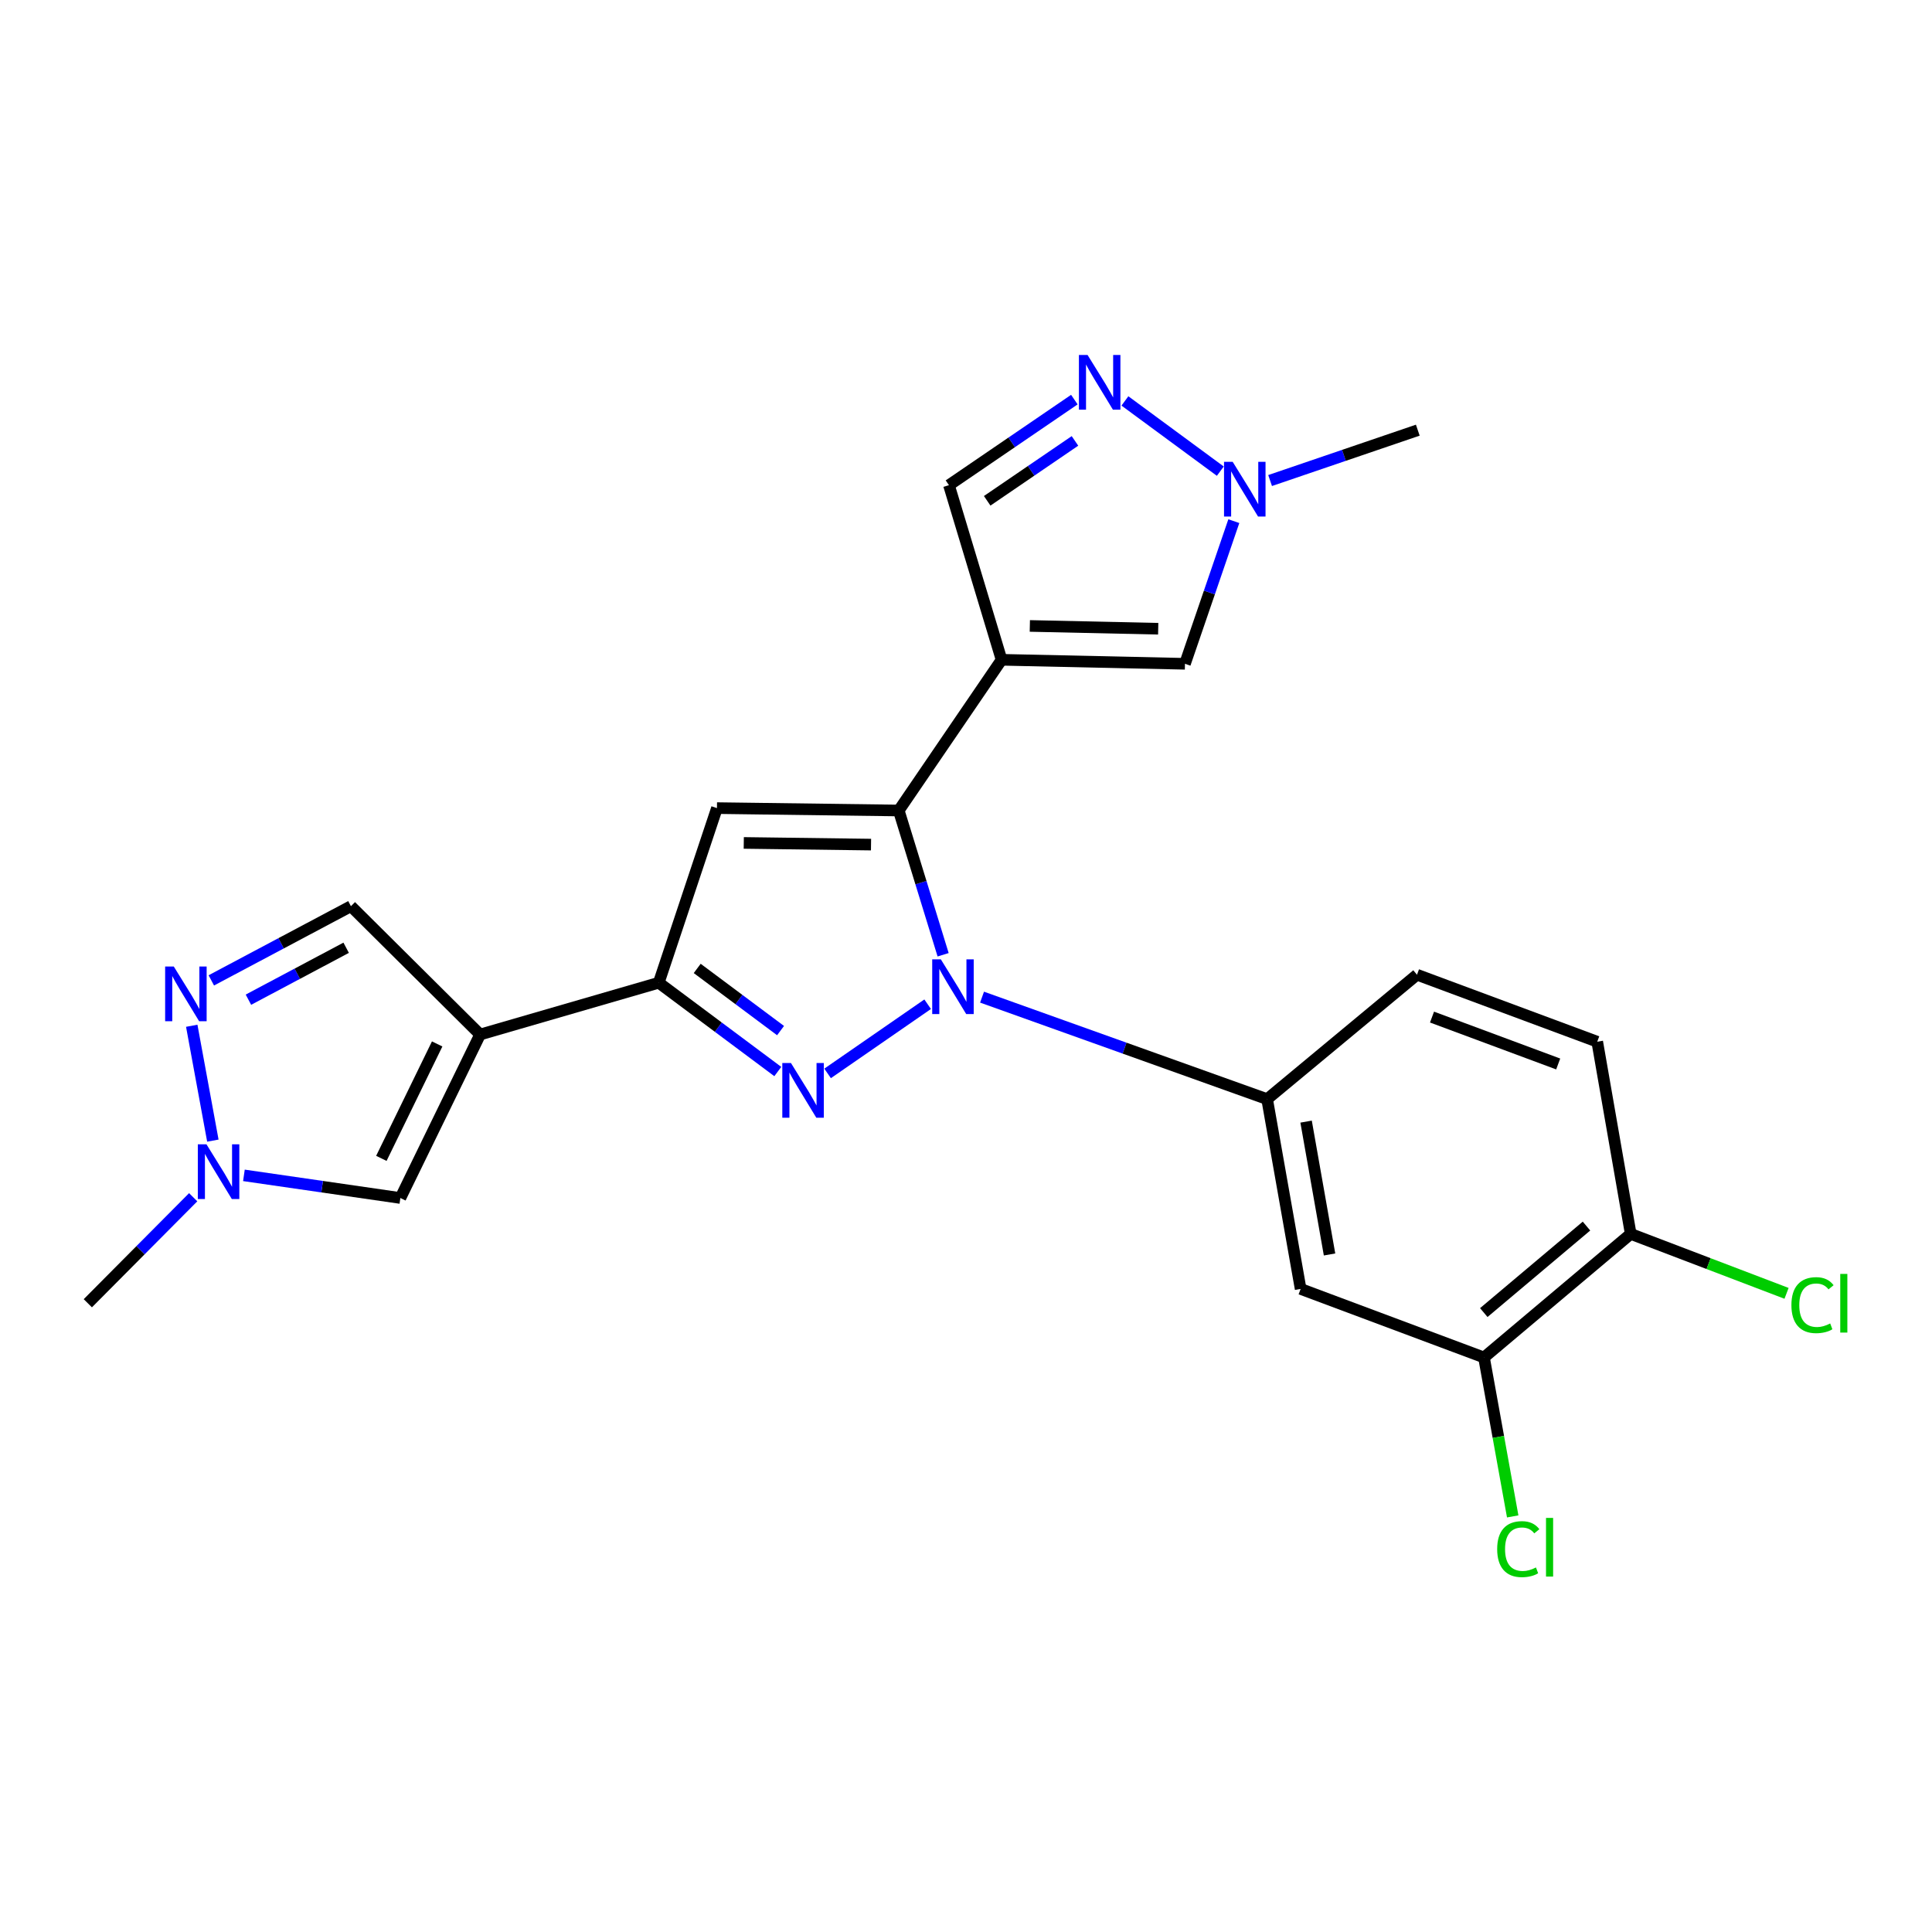 <?xml version='1.0' encoding='iso-8859-1'?>
<svg version='1.1' baseProfile='full'
              xmlns='http://www.w3.org/2000/svg'
                      xmlns:rdkit='http://www.rdkit.org/xml'
                      xmlns:xlink='http://www.w3.org/1999/xlink'
                  xml:space='preserve'
width='1000px' height='1000px' viewBox='0 0 1000 1000'>
<!-- END OF HEADER -->
<rect style='opacity:1.0;fill:#FFFFFF;stroke:none' width='1000' height='1000' x='0' y='0'> </rect>
<path class='bond-0' d='M 488.16,494.184 L 476.677,456.849' style='fill:none;fill-rule:evenodd;stroke:#0000FF;stroke-width:6px;stroke-linecap:butt;stroke-linejoin:miter;stroke-opacity:1' />
<path class='bond-0' d='M 476.677,456.849 L 465.193,419.514' style='fill:none;fill-rule:evenodd;stroke:#000000;stroke-width:6px;stroke-linecap:butt;stroke-linejoin:miter;stroke-opacity:1' />
<path class='bond-1' d='M 480.151,519.786 L 428.361,555.595' style='fill:none;fill-rule:evenodd;stroke:#0000FF;stroke-width:6px;stroke-linecap:butt;stroke-linejoin:miter;stroke-opacity:1' />
<path class='bond-6' d='M 508.307,516.118 L 582.084,542.516' style='fill:none;fill-rule:evenodd;stroke:#0000FF;stroke-width:6px;stroke-linecap:butt;stroke-linejoin:miter;stroke-opacity:1' />
<path class='bond-6' d='M 582.084,542.516 L 655.861,568.915' style='fill:none;fill-rule:evenodd;stroke:#000000;stroke-width:6px;stroke-linecap:butt;stroke-linejoin:miter;stroke-opacity:1' />
<path class='bond-2' d='M 465.193,419.514 L 518.412,341.509' style='fill:none;fill-rule:evenodd;stroke:#000000;stroke-width:6px;stroke-linecap:butt;stroke-linejoin:miter;stroke-opacity:1' />
<path class='bond-4' d='M 465.193,419.514 L 371.093,418.275' style='fill:none;fill-rule:evenodd;stroke:#000000;stroke-width:6px;stroke-linecap:butt;stroke-linejoin:miter;stroke-opacity:1' />
<path class='bond-4' d='M 450.843,437.166 L 384.973,436.299' style='fill:none;fill-rule:evenodd;stroke:#000000;stroke-width:6px;stroke-linecap:butt;stroke-linejoin:miter;stroke-opacity:1' />
<path class='bond-3' d='M 402.591,554.627 L 371.778,531.643' style='fill:none;fill-rule:evenodd;stroke:#0000FF;stroke-width:6px;stroke-linecap:butt;stroke-linejoin:miter;stroke-opacity:1' />
<path class='bond-3' d='M 371.778,531.643 L 340.965,508.659' style='fill:none;fill-rule:evenodd;stroke:#000000;stroke-width:6px;stroke-linecap:butt;stroke-linejoin:miter;stroke-opacity:1' />
<path class='bond-3' d='M 404.013,533.433 L 382.444,517.344' style='fill:none;fill-rule:evenodd;stroke:#0000FF;stroke-width:6px;stroke-linecap:butt;stroke-linejoin:miter;stroke-opacity:1' />
<path class='bond-3' d='M 382.444,517.344 L 360.875,501.255' style='fill:none;fill-rule:evenodd;stroke:#000000;stroke-width:6px;stroke-linecap:butt;stroke-linejoin:miter;stroke-opacity:1' />
<path class='bond-9' d='M 518.412,341.509 L 613.335,343.58' style='fill:none;fill-rule:evenodd;stroke:#000000;stroke-width:6px;stroke-linecap:butt;stroke-linejoin:miter;stroke-opacity:1' />
<path class='bond-9' d='M 533.04,323.985 L 599.486,325.435' style='fill:none;fill-rule:evenodd;stroke:#000000;stroke-width:6px;stroke-linecap:butt;stroke-linejoin:miter;stroke-opacity:1' />
<path class='bond-13' d='M 518.412,341.509 L 491.178,251.125' style='fill:none;fill-rule:evenodd;stroke:#000000;stroke-width:6px;stroke-linecap:butt;stroke-linejoin:miter;stroke-opacity:1' />
<path class='bond-5' d='M 340.965,508.659 L 248.5,535.467' style='fill:none;fill-rule:evenodd;stroke:#000000;stroke-width:6px;stroke-linecap:butt;stroke-linejoin:miter;stroke-opacity:1' />
<path class='bond-24' d='M 340.965,508.659 L 371.093,418.275' style='fill:none;fill-rule:evenodd;stroke:#000000;stroke-width:6px;stroke-linecap:butt;stroke-linejoin:miter;stroke-opacity:1' />
<path class='bond-10' d='M 248.5,535.467 L 207.233,620.083' style='fill:none;fill-rule:evenodd;stroke:#000000;stroke-width:6px;stroke-linecap:butt;stroke-linejoin:miter;stroke-opacity:1' />
<path class='bond-10' d='M 226.277,540.34 L 197.39,599.571' style='fill:none;fill-rule:evenodd;stroke:#000000;stroke-width:6px;stroke-linecap:butt;stroke-linejoin:miter;stroke-opacity:1' />
<path class='bond-14' d='M 248.5,535.467 L 181.644,469.047' style='fill:none;fill-rule:evenodd;stroke:#000000;stroke-width:6px;stroke-linecap:butt;stroke-linejoin:miter;stroke-opacity:1' />
<path class='bond-15' d='M 655.861,568.915 L 673.204,667.147' style='fill:none;fill-rule:evenodd;stroke:#000000;stroke-width:6px;stroke-linecap:butt;stroke-linejoin:miter;stroke-opacity:1' />
<path class='bond-15' d='M 676.029,580.548 L 688.17,649.311' style='fill:none;fill-rule:evenodd;stroke:#000000;stroke-width:6px;stroke-linecap:butt;stroke-linejoin:miter;stroke-opacity:1' />
<path class='bond-18' d='M 655.861,568.915 L 733.43,504.516' style='fill:none;fill-rule:evenodd;stroke:#000000;stroke-width:6px;stroke-linecap:butt;stroke-linejoin:miter;stroke-opacity:1' />
<path class='bond-7' d='M 556.083,206.836 L 523.63,228.981' style='fill:none;fill-rule:evenodd;stroke:#0000FF;stroke-width:6px;stroke-linecap:butt;stroke-linejoin:miter;stroke-opacity:1' />
<path class='bond-7' d='M 523.63,228.981 L 491.178,251.125' style='fill:none;fill-rule:evenodd;stroke:#000000;stroke-width:6px;stroke-linecap:butt;stroke-linejoin:miter;stroke-opacity:1' />
<path class='bond-7' d='M 556.402,228.215 L 533.685,243.716' style='fill:none;fill-rule:evenodd;stroke:#0000FF;stroke-width:6px;stroke-linecap:butt;stroke-linejoin:miter;stroke-opacity:1' />
<path class='bond-7' d='M 533.685,243.716 L 510.969,259.217' style='fill:none;fill-rule:evenodd;stroke:#000000;stroke-width:6px;stroke-linecap:butt;stroke-linejoin:miter;stroke-opacity:1' />
<path class='bond-26' d='M 582.255,207.52 L 631.629,243.871' style='fill:none;fill-rule:evenodd;stroke:#0000FF;stroke-width:6px;stroke-linecap:butt;stroke-linejoin:miter;stroke-opacity:1' />
<path class='bond-8' d='M 109.374,507.445 L 145.509,488.246' style='fill:none;fill-rule:evenodd;stroke:#0000FF;stroke-width:6px;stroke-linecap:butt;stroke-linejoin:miter;stroke-opacity:1' />
<path class='bond-8' d='M 145.509,488.246 L 181.644,469.047' style='fill:none;fill-rule:evenodd;stroke:#000000;stroke-width:6px;stroke-linecap:butt;stroke-linejoin:miter;stroke-opacity:1' />
<path class='bond-8' d='M 128.585,517.439 L 153.879,503.999' style='fill:none;fill-rule:evenodd;stroke:#0000FF;stroke-width:6px;stroke-linecap:butt;stroke-linejoin:miter;stroke-opacity:1' />
<path class='bond-8' d='M 153.879,503.999 L 179.174,490.56' style='fill:none;fill-rule:evenodd;stroke:#000000;stroke-width:6px;stroke-linecap:butt;stroke-linejoin:miter;stroke-opacity:1' />
<path class='bond-27' d='M 99.249,530.936 L 110.177,590.386' style='fill:none;fill-rule:evenodd;stroke:#0000FF;stroke-width:6px;stroke-linecap:butt;stroke-linejoin:miter;stroke-opacity:1' />
<path class='bond-11' d='M 613.335,343.58 L 625.981,306.663' style='fill:none;fill-rule:evenodd;stroke:#000000;stroke-width:6px;stroke-linecap:butt;stroke-linejoin:miter;stroke-opacity:1' />
<path class='bond-11' d='M 625.981,306.663 L 638.627,269.745' style='fill:none;fill-rule:evenodd;stroke:#0000FF;stroke-width:6px;stroke-linecap:butt;stroke-linejoin:miter;stroke-opacity:1' />
<path class='bond-12' d='M 207.233,620.083 L 166.742,614.223' style='fill:none;fill-rule:evenodd;stroke:#000000;stroke-width:6px;stroke-linecap:butt;stroke-linejoin:miter;stroke-opacity:1' />
<path class='bond-12' d='M 166.742,614.223 L 126.25,608.364' style='fill:none;fill-rule:evenodd;stroke:#0000FF;stroke-width:6px;stroke-linecap:butt;stroke-linejoin:miter;stroke-opacity:1' />
<path class='bond-22' d='M 657.401,248.727 L 695.623,235.69' style='fill:none;fill-rule:evenodd;stroke:#0000FF;stroke-width:6px;stroke-linecap:butt;stroke-linejoin:miter;stroke-opacity:1' />
<path class='bond-22' d='M 695.623,235.69 L 733.846,222.653' style='fill:none;fill-rule:evenodd;stroke:#000000;stroke-width:6px;stroke-linecap:butt;stroke-linejoin:miter;stroke-opacity:1' />
<path class='bond-23' d='M 99.993,619.687 L 72.724,647.123' style='fill:none;fill-rule:evenodd;stroke:#0000FF;stroke-width:6px;stroke-linecap:butt;stroke-linejoin:miter;stroke-opacity:1' />
<path class='bond-23' d='M 72.724,647.123 L 45.455,674.56' style='fill:none;fill-rule:evenodd;stroke:#000000;stroke-width:6px;stroke-linecap:butt;stroke-linejoin:miter;stroke-opacity:1' />
<path class='bond-16' d='M 673.204,667.147 L 768.107,702.627' style='fill:none;fill-rule:evenodd;stroke:#000000;stroke-width:6px;stroke-linecap:butt;stroke-linejoin:miter;stroke-opacity:1' />
<path class='bond-20' d='M 768.107,702.627 L 775.54,743.761' style='fill:none;fill-rule:evenodd;stroke:#000000;stroke-width:6px;stroke-linecap:butt;stroke-linejoin:miter;stroke-opacity:1' />
<path class='bond-20' d='M 775.54,743.761 L 782.973,784.894' style='fill:none;fill-rule:evenodd;stroke:#00CC00;stroke-width:6px;stroke-linecap:butt;stroke-linejoin:miter;stroke-opacity:1' />
<path class='bond-25' d='M 768.107,702.627 L 844.051,638.665' style='fill:none;fill-rule:evenodd;stroke:#000000;stroke-width:6px;stroke-linecap:butt;stroke-linejoin:miter;stroke-opacity:1' />
<path class='bond-25' d='M 768.007,679.388 L 821.167,634.615' style='fill:none;fill-rule:evenodd;stroke:#000000;stroke-width:6px;stroke-linecap:butt;stroke-linejoin:miter;stroke-opacity:1' />
<path class='bond-17' d='M 844.051,638.665 L 826.727,539.193' style='fill:none;fill-rule:evenodd;stroke:#000000;stroke-width:6px;stroke-linecap:butt;stroke-linejoin:miter;stroke-opacity:1' />
<path class='bond-21' d='M 844.051,638.665 L 884.382,654.05' style='fill:none;fill-rule:evenodd;stroke:#000000;stroke-width:6px;stroke-linecap:butt;stroke-linejoin:miter;stroke-opacity:1' />
<path class='bond-21' d='M 884.382,654.05 L 924.713,669.434' style='fill:none;fill-rule:evenodd;stroke:#00CC00;stroke-width:6px;stroke-linecap:butt;stroke-linejoin:miter;stroke-opacity:1' />
<path class='bond-19' d='M 733.43,504.516 L 826.727,539.193' style='fill:none;fill-rule:evenodd;stroke:#000000;stroke-width:6px;stroke-linecap:butt;stroke-linejoin:miter;stroke-opacity:1' />
<path class='bond-19' d='M 741.21,526.439 L 806.518,550.713' style='fill:none;fill-rule:evenodd;stroke:#000000;stroke-width:6px;stroke-linecap:butt;stroke-linejoin:miter;stroke-opacity:1' />
<path  class='atom-0' d='M 486.99 496.57
L 496.27 511.57
Q 497.19 513.05, 498.67 515.73
Q 500.15 518.41, 500.23 518.57
L 500.23 496.57
L 503.99 496.57
L 503.99 524.89
L 500.11 524.89
L 490.15 508.49
Q 488.99 506.57, 487.75 504.37
Q 486.55 502.17, 486.19 501.49
L 486.19 524.89
L 482.51 524.89
L 482.51 496.57
L 486.99 496.57
' fill='#0000FF'/>
<path  class='atom-2' d='M 409.4 550.216
L 418.68 565.216
Q 419.6 566.696, 421.08 569.376
Q 422.56 572.056, 422.64 572.216
L 422.64 550.216
L 426.4 550.216
L 426.4 578.536
L 422.52 578.536
L 412.56 562.136
Q 411.4 560.216, 410.16 558.016
Q 408.96 555.816, 408.6 555.136
L 408.6 578.536
L 404.92 578.536
L 404.92 550.216
L 409.4 550.216
' fill='#0000FF'/>
<path  class='atom-8' d='M 562.924 183.736
L 572.204 198.736
Q 573.124 200.216, 574.604 202.896
Q 576.084 205.576, 576.164 205.736
L 576.164 183.736
L 579.924 183.736
L 579.924 212.056
L 576.044 212.056
L 566.084 195.656
Q 564.924 193.736, 563.684 191.536
Q 562.484 189.336, 562.124 188.656
L 562.124 212.056
L 558.444 212.056
L 558.444 183.736
L 562.924 183.736
' fill='#0000FF'/>
<path  class='atom-9' d='M 89.956 500.277
L 99.236 515.277
Q 100.156 516.757, 101.636 519.437
Q 103.116 522.117, 103.196 522.277
L 103.196 500.277
L 106.956 500.277
L 106.956 528.597
L 103.076 528.597
L 93.116 512.197
Q 91.956 510.277, 90.716 508.077
Q 89.516 505.877, 89.156 505.197
L 89.156 528.597
L 85.476 528.597
L 85.476 500.277
L 89.956 500.277
' fill='#0000FF'/>
<path  class='atom-12' d='M 638.035 239.037
L 647.315 254.037
Q 648.235 255.517, 649.715 258.197
Q 651.195 260.877, 651.275 261.037
L 651.275 239.037
L 655.035 239.037
L 655.035 267.357
L 651.155 267.357
L 641.195 250.957
Q 640.035 249.037, 638.795 246.837
Q 637.595 244.637, 637.235 243.957
L 637.235 267.357
L 633.555 267.357
L 633.555 239.037
L 638.035 239.037
' fill='#0000FF'/>
<path  class='atom-13' d='M 106.873 592.306
L 116.153 607.306
Q 117.073 608.786, 118.553 611.466
Q 120.033 614.146, 120.113 614.306
L 120.113 592.306
L 123.873 592.306
L 123.873 620.626
L 119.993 620.626
L 110.033 604.226
Q 108.873 602.306, 107.633 600.106
Q 106.433 597.906, 106.073 597.226
L 106.073 620.626
L 102.393 620.626
L 102.393 592.306
L 106.873 592.306
' fill='#0000FF'/>
<path  class='atom-21' d='M 774.936 801.83
Q 774.936 794.79, 778.216 791.11
Q 781.536 787.39, 787.816 787.39
Q 793.656 787.39, 796.776 791.51
L 794.136 793.67
Q 791.856 790.67, 787.816 790.67
Q 783.536 790.67, 781.256 793.55
Q 779.016 796.39, 779.016 801.83
Q 779.016 807.43, 781.336 810.31
Q 783.696 813.19, 788.256 813.19
Q 791.376 813.19, 795.016 811.31
L 796.136 814.31
Q 794.656 815.27, 792.416 815.83
Q 790.176 816.39, 787.696 816.39
Q 781.536 816.39, 778.216 812.63
Q 774.936 808.87, 774.936 801.83
' fill='#00CC00'/>
<path  class='atom-21' d='M 800.216 785.67
L 803.896 785.67
L 803.896 816.03
L 800.216 816.03
L 800.216 785.67
' fill='#00CC00'/>
<path  class='atom-22' d='M 927.231 675.54
Q 927.231 668.5, 930.511 664.82
Q 933.831 661.1, 940.111 661.1
Q 945.951 661.1, 949.071 665.22
L 946.431 667.38
Q 944.151 664.38, 940.111 664.38
Q 935.831 664.38, 933.551 667.26
Q 931.311 670.1, 931.311 675.54
Q 931.311 681.14, 933.631 684.02
Q 935.991 686.9, 940.551 686.9
Q 943.671 686.9, 947.311 685.02
L 948.431 688.02
Q 946.951 688.98, 944.711 689.54
Q 942.471 690.1, 939.991 690.1
Q 933.831 690.1, 930.511 686.34
Q 927.231 682.58, 927.231 675.54
' fill='#00CC00'/>
<path  class='atom-22' d='M 952.511 659.38
L 956.191 659.38
L 956.191 689.74
L 952.511 689.74
L 952.511 659.38
' fill='#00CC00'/>
</svg>
